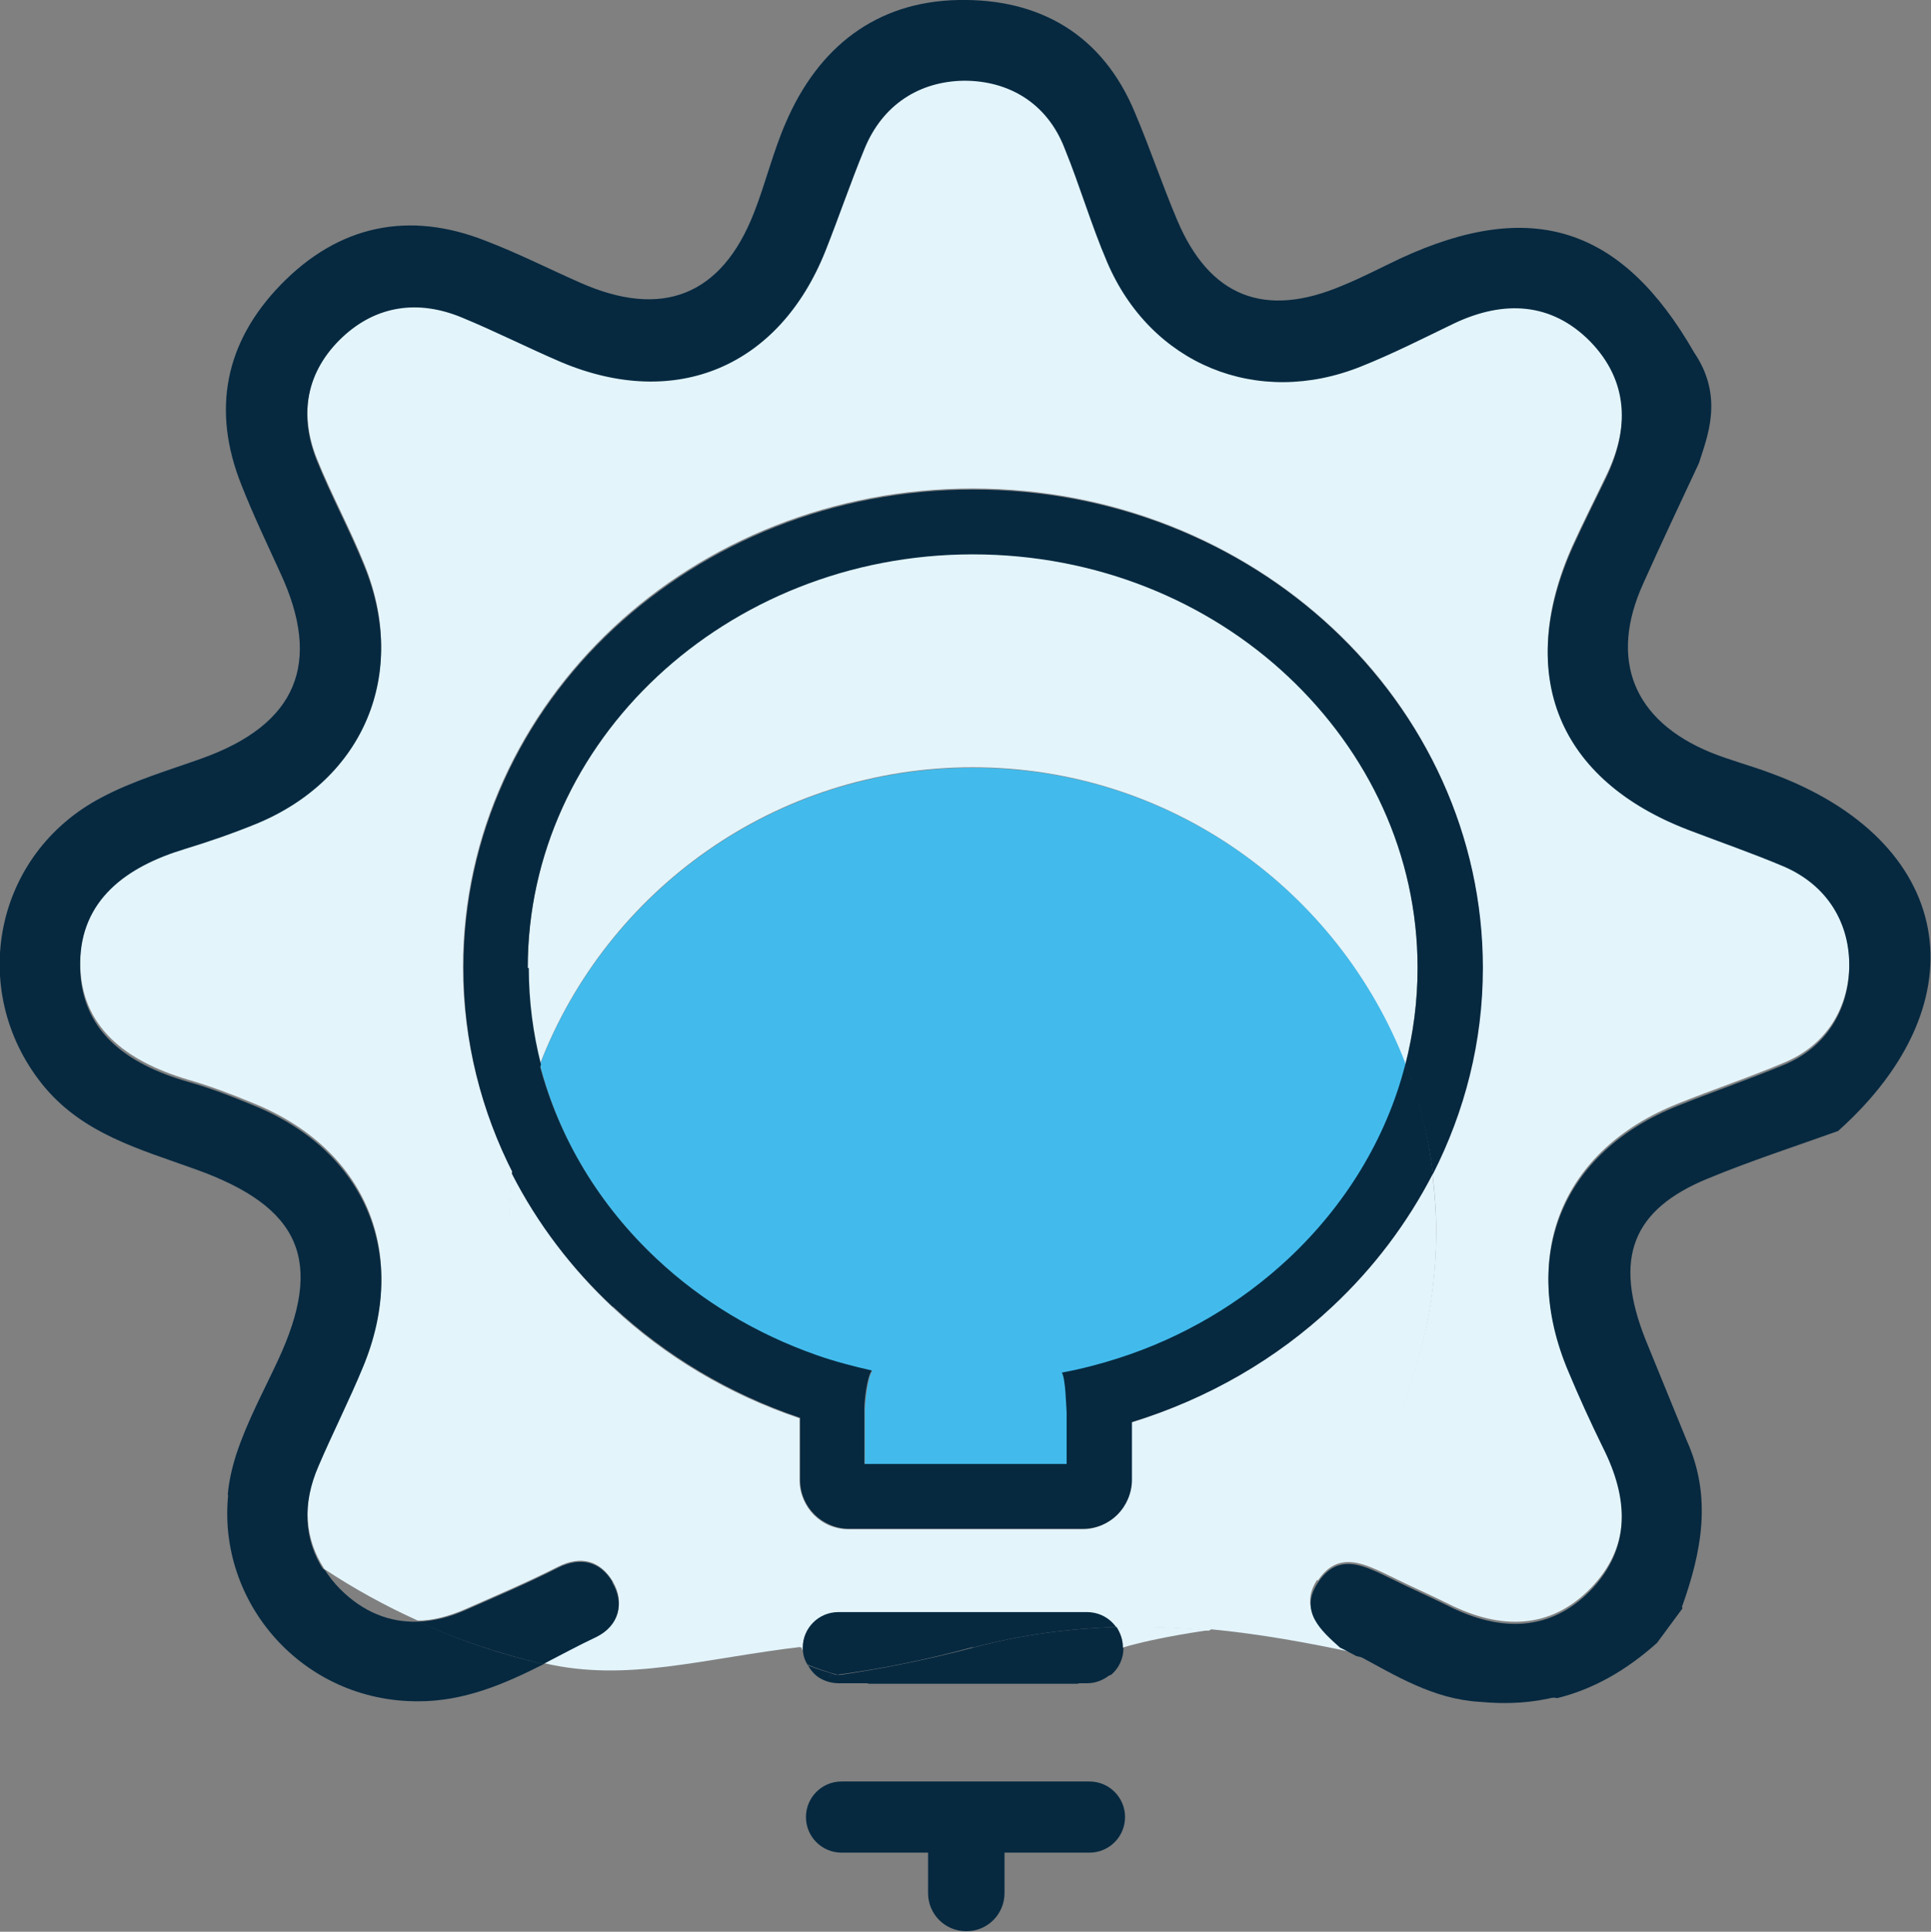 <?xml version="1.0" encoding="UTF-8"?>
<svg id="Layer_2" xmlns="http://www.w3.org/2000/svg" viewBox="0 0 36.37 36.38">
  <rect x="0" y="0" width="36.37" height="36.38" fill="#808080" stroke="none"/>
  <defs>
    <style>
      .cls-1 {
        fill: #062940;
      }

      .cls-2 {
        fill: #42bbec;
      }

      .cls-3 {
        fill: #e3f4fb;
      }
    </style>
  </defs>
  <g id="Layer_1-2" data-name="Layer_1">
    <g>
      <path class="cls-3" d="M24.26,12.73c-1.51-1.41-3.61-2.3-5.94-2.3-2.33,0-4.43.88-5.94,2.3-1.51,1.42-2.44,3.35-2.44,5.49,0,.63.08,1.24.23,1.82,1.26-3.27,4.43-5.59,8.15-5.59s6.89,2.32,8.15,5.59c.15-.59.23-1.2.23-1.82,0-2.14-.93-4.08-2.44-5.49Z"/>
      <path class="cls-3" d="M24.82,29.77c.39-.59.9-.31,1.38-.08.36.18.73.34,1.09.52.96.48,1.9.49,2.67-.3.77-.79.72-1.74.23-2.69-.24-.47-.45-.94-.65-1.43-.92-2.17-.12-4.13,2.05-5,.67-.27,1.36-.5,2.02-.78.79-.33,1.2-1.02,1.22-1.81.02-.84-.4-1.56-1.23-1.92-.59-.25-1.2-.46-1.8-.69-2.45-.94-3.26-2.91-2.18-5.32.2-.44.42-.87.63-1.31.45-.92.44-1.83-.3-2.57-.73-.74-1.63-.78-2.56-.34-.58.28-1.15.57-1.75.81-1.96.79-3.97-.04-4.79-1.97-.3-.7-.51-1.44-.8-2.14-.34-.84-1.06-1.27-1.89-1.27-.84,0-1.54.45-1.88,1.29-.25.63-.47,1.28-.73,1.91-.87,2.2-2.81,3.02-4.98,2.1-.63-.27-1.24-.58-1.87-.84-.82-.34-1.61-.23-2.25.37-.67.64-.83,1.46-.48,2.33.27.67.62,1.31.89,1.98.83,2.03,0,4.02-2.02,4.85-.44.18-.9.34-1.36.48-1.09.33-1.96.95-1.97,2.15-.01,1.26.89,1.89,2.02,2.23.42.12.84.28,1.25.45,2.11.86,2.93,2.81,2.06,4.92-.26.63-.57,1.24-.84,1.87-.31.71-.27,1.4.11,1.98.56.37,1.14.69,1.76.97.28,0,.58-.08.88-.21.59-.26,1.18-.51,1.75-.8.45-.23.81-.11,1.04.27.23.39.12.82-.3,1.03-.34.16-.67.34-1,.51,1.57.37,3-.09,4.89-.31-.09-.06-.09-.32,0,0-3.29-1.25-5.54-4.11-5.54-7.84,0-.37.03-.73.07-1.08-.6-1.18-.94-2.49-.94-3.88,0-2.5,1.09-4.76,2.83-6.39,1.74-1.63,4.14-2.62,6.77-2.62,2.64,0,5.03,1,6.77,2.62,1.74,1.62,2.83,3.89,2.83,6.39,0,1.39-.34,2.71-.94,3.88.04.35.07.72.07,1.08,0,3.2-1.72,5.99-4.28,7.51.96.09,1.88.26,2.77.45-.1-.06-.21-.11-.31-.16-.36-.33-.77-.69-.42-1.22Z"/>
      <path class="cls-3" d="M21.02,30.64c.08.11.14.24.12.39-.02.14-.09-.03,0,0,.66-.2,1.63-.33,1.63-.33-.57-.05-1.16-.08-1.75-.06Z"/>
      <path class="cls-2" d="M18.32,14.46c-3.72,0-6.89,2.32-8.15,5.59.36,1.41,1.14,2.67,2.21,3.67.84.79,1.87,1.41,3.01,1.81.34.12.68.21,1.04.29-.09.11-.13.56-.14.71v1.05h3.81v-.97c0-.13-.02-.64-.09-.75.36-.07.71-.16,1.06-.27,1.22-.39,2.31-1.04,3.2-1.87,1.07-1,1.84-2.26,2.21-3.67-1.26-3.27-4.43-5.59-8.15-5.59Z"/>
      <path class="cls-3" d="M27.05,23.19c0-.37-.03-.73-.07-1.08-.48.94-1.12,1.78-1.89,2.5-1.05.98-2.34,1.73-3.78,2.18v1.09c0,.25-.1.48-.27.65-.16.16-.4.27-.65.27h-4.41c-.25,0-.48-.1-.65-.27-.16-.16-.27-.4-.27-.65v-1.17c-1.34-.45-2.54-1.17-3.52-2.09-.77-.72-1.41-1.57-1.89-2.5-.04.35-.07.72-.07,1.08,0,3.73,2.25,6.58,5.54,7.84-.05-.1,0,.12,0,0,0-.37.3-.67.67-.67h4.68c.23,0,.43.11.55.28.6-.02,1.18,0,1.75.06,2.56-1.52,4.28-4.32,4.28-7.51Z"/>
      <path class="cls-1" d="M6.41,29.93c-.12-.12-.21-.24-.29-.36-.65-.43-1.25-.91-1.82-1.44-.22,2.05,1.4,3.92,3.58,3.91.87,0,1.63-.33,2.36-.7-.83-.19-1.62-.46-2.36-.8-.54.02-1.04-.18-1.47-.61Z"/>
      <path class="cls-1" d="M27.87,32.05c.52.05,1,.02,1.46-.1-1.17-.17-2.43-.5-3.78-.79.74.4,1.45.84,2.32.89Z"/>
      <polygon class="cls-1" points="34.63 21.3 34.63 21.3 34.63 21.3 34.63 21.3"/>
      <path class="cls-1" d="M31.68,30.26c.37-1.03.57-2.07.09-3.13-.26-.64-.52-1.27-.78-1.91-.6-1.52-.26-2.44,1.19-3.03.8-.33,1.63-.6,2.44-.89,2.75-2.46,2.18-5.48-1.27-6.74-.37-.14-.76-.24-1.13-.39-1.46-.6-1.92-1.75-1.27-3.18.34-.76.7-1.52,1.05-2.27.15-.48.48-1.24-.09-2.08-1.36-2.37-3.06-2.92-5.54-1.77-.36.17-.72.36-1.09.51-1.46.62-2.5.21-3.11-1.24-.28-.66-.51-1.35-.79-2.01C20.77.65,19.58-.03,18.05,0c-1.55.03-2.64.89-3.25,2.31-.24.55-.38,1.14-.6,1.7-.61,1.56-1.73,2-3.28,1.31-.59-.26-1.16-.55-1.76-.78-1.46-.58-2.78-.3-3.87.82-1.05,1.08-1.31,2.36-.74,3.78.22.56.48,1.1.73,1.65.79,1.7.31,2.85-1.47,3.49-.64.23-1.3.42-1.9.74-2.02,1.06-2.52,3.62-1.13,5.38.75.95,1.85,1.24,2.9,1.62,1.99.71,2.43,1.73,1.55,3.61-.27.58-.58,1.15-.78,1.76-.08.25-.14.51-.16.76.56.53,1.17,1.01,1.82,1.44-.39-.58-.42-1.27-.11-1.98.27-.63.58-1.24.84-1.87.87-2.1.05-4.06-2.06-4.92-.41-.17-.82-.33-1.25-.45-1.14-.33-2.04-.96-2.02-2.23.01-1.2.88-1.82,1.97-2.15.46-.14.92-.3,1.36-.48,2.02-.84,2.85-2.83,2.02-4.85-.27-.67-.62-1.31-.89-1.98-.35-.87-.2-1.69.48-2.33.64-.6,1.43-.71,2.25-.37.63.26,1.24.57,1.87.84,2.16.91,4.11.09,4.98-2.1.25-.63.47-1.28.73-1.91.34-.84,1.04-1.28,1.88-1.29.84,0,1.56.42,1.89,1.27.29.71.5,1.44.8,2.14.82,1.93,2.83,2.76,4.79,1.97.6-.24,1.17-.53,1.75-.81.93-.44,1.83-.4,2.56.34.73.75.74,1.65.3,2.57-.21.43-.43.87-.63,1.31-1.08,2.41-.27,4.38,2.18,5.32.6.23,1.21.44,1.8.69.83.36,1.25,1.08,1.23,1.92-.02.78-.43,1.48-1.22,1.81-.67.28-1.35.51-2.02.78-2.17.87-2.97,2.83-2.05,5,.2.48.42.96.65,1.43.48.95.54,1.89-.23,2.69-.77.79-1.71.78-2.67.3-.36-.18-.73-.34-1.09-.52-.48-.23-.99-.52-1.38.08-.35.53.05.89.42,1.22.11.05.21.11.31.16,1.35.29,2.61.63,3.78.79.69-.17,1.31-.53,1.88-1.04.16-.22.32-.43.48-.65Z"/>
      <path class="cls-1" d="M11.54,29.8c-.22-.38-.59-.5-1.04-.27-.57.29-1.16.54-1.75.8-.3.13-.59.2-.88.21.74.34,1.53.6,2.36.8.33-.17.66-.35,1-.51.43-.21.54-.64.3-1.03Z"/>
      <path class="cls-1" d="M9.94,18.23c0-2.14.93-4.08,2.44-5.49,1.51-1.41,3.61-2.3,5.94-2.3,2.33,0,4.43.88,5.94,2.3,1.51,1.42,2.44,3.35,2.44,5.49,0,.63-.08,1.24-.23,1.82.25.65.43,1.34.52,2.06.6-1.18.94-2.49.94-3.88,0-2.5-1.09-4.76-2.83-6.39-1.74-1.63-4.14-2.62-6.77-2.62-2.64,0-5.03,1-6.77,2.62-1.74,1.62-2.83,3.89-2.83,6.39,0,1.39.34,2.71.94,3.88.09-.72.26-1.41.52-2.06-.15-.59-.23-1.2-.23-1.82Z"/>
      <path class="cls-1" d="M11.55,24.61c.99.92,2.19,1.64,3.52,2.09v1.17c0,.25.1.48.27.65.16.16.4.27.65.27h4.41c.25,0,.48-.1.65-.27.16-.16.27-.4.27-.65v-1.09c1.44-.44,2.73-1.19,3.78-2.18.77-.72,1.41-1.57,1.89-2.5-.09-.72-.26-1.41-.52-2.06-.36,1.41-1.14,2.67-2.21,3.67-.89.83-1.98,1.48-3.2,1.87-.34.11-.69.2-1.06.27.07.11.08.63.09.75v.97h-3.81v-1.05c0-.15.05-.59.14-.71-.35-.08-.7-.17-1.04-.29-1.14-.4-2.17-1.02-3.01-1.81-1.07-1-1.84-2.26-2.21-3.67-.25.65-.43,1.34-.52,2.06.48.94,1.12,1.78,1.89,2.5Z"/>
      <path class="cls-1" d="M15.42,31.59c.11.07.24.11.38.11h.57c-.2-.05-.4-.1-.59-.16-.12.02-.23.03-.35.04Z"/>
      <path class="cls-1" d="M20.48,31.7c.17,0,.32-.07.44-.17-.21.07-.42.12-.64.17h.2Z"/>
      <path class="cls-1" d="M15.21,31.35c.05.09.12.18.21.24.12-.01.23-.03.35-.04-.19-.06-.38-.12-.56-.19Z"/>
      <path class="cls-1" d="M21.15,31.03c0-.14-.05-.28-.12-.39-.87.03-1.78.14-2.7.39-.88.23-1.73.4-2.55.52.2.06.39.11.59.16h3.92c.22-.05.43-.1.64-.17.14-.12.23-.3.23-.5Z"/>
      <path class="cls-1" d="M18.32,31.03c.93-.25,1.83-.36,2.7-.39-.12-.17-.32-.28-.55-.28h-4.68c-.37,0-.67.3-.67.67,0,.12.03.23.09.32.18.07.37.14.56.19.82-.11,1.67-.28,2.55-.52Z"/>
      <path class="cls-1" d="M20.53,33.55h-4.68c-.37,0-.67.3-.67.67,0,.37.3.67.67.67h1.63v.76c0,.4.32.72.72.72.4,0,.72-.32.72-.72v-.76h1.6c.37,0,.67-.3.67-.67,0-.37-.3-.67-.67-.67Z"/>
    </g>
  </g>
</svg>